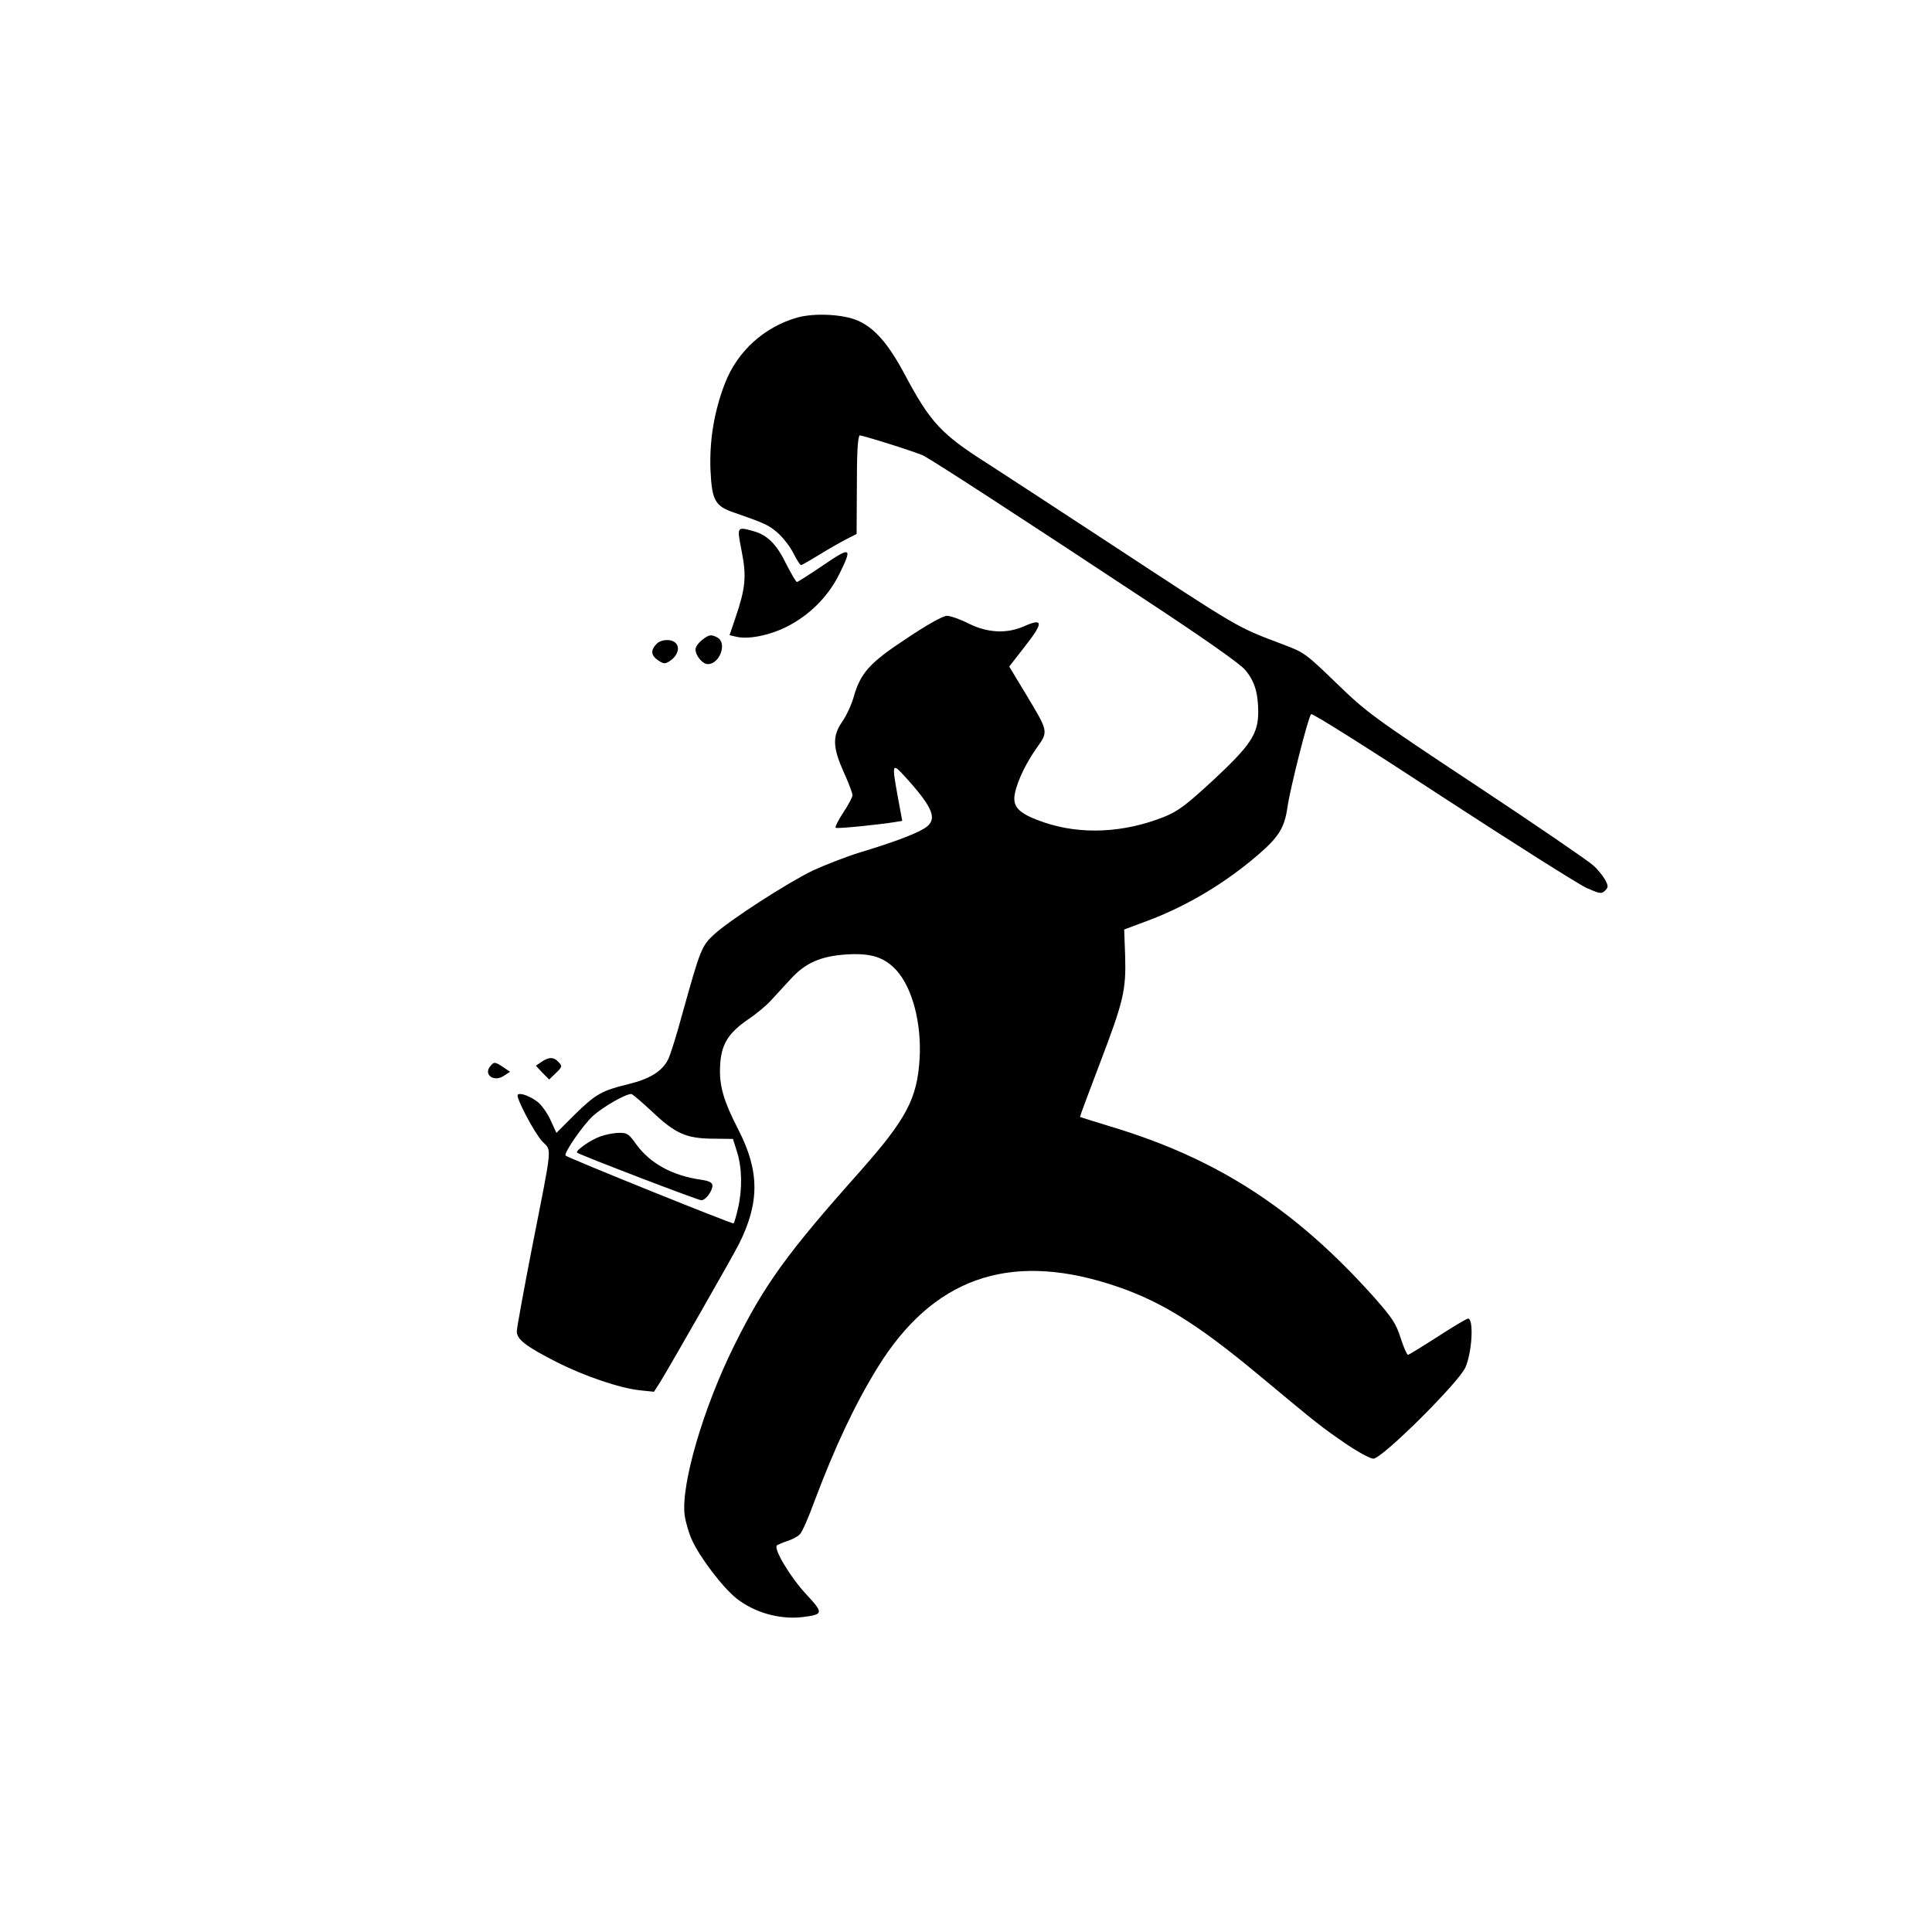 <?xml version="1.0" standalone="no"?>
<!DOCTYPE svg PUBLIC "-//W3C//DTD SVG 20010904//EN"
 "http://www.w3.org/TR/2001/REC-SVG-20010904/DTD/svg10.dtd">
<svg version="1.0" xmlns="http://www.w3.org/2000/svg"
 width="800pt" height="800pt" viewBox="0 0 800 800"
 preserveAspectRatio="xMidYMid meet">
<g transform="translate(0,800) scale(0.1,-0.1)"
fill="#000000" stroke="none">
<path d="M3301 6685 c-137 -39 -248 -140 -299 -272 -45 -116 -65 -238 -60
-361 6 -125 19 -148 99 -175 127 -44 144 -52 181 -85 22 -20 51 -57 64 -84 13
-26 27 -48 31 -48 3 0 38 20 77 44 39 24 90 53 112 64 l41 21 1 183 c0 151 3
208 11 225 2 4 239 -70 265 -84 40 -20 435 -277 919 -597 236 -155 394 -266
413 -290 39 -46 54 -96 54 -174 0 -91 -31 -138 -188 -284 -114 -105 -144 -127
-203 -151 -167 -66 -342 -74 -494 -23 -94 32 -125 57 -125 100 1 44 39 133 90
205 52 74 54 67 -44 230 l-67 111 67 86 c75 96 74 116 -5 81 -72 -32 -152 -28
-230 11 -35 18 -76 32 -90 32 -16 0 -81 -36 -166 -93 -155 -102 -192 -143
-221 -246 -9 -31 -30 -76 -47 -100 -41 -60 -39 -106 7 -209 20 -44 36 -86 36
-95 0 -8 -18 -41 -39 -73 -22 -33 -35 -61 -30 -62 10 -4 184 14 245 24 l30 5
-18 97 c-26 144 -25 146 33 82 116 -128 133 -175 77 -210 -41 -25 -132 -59
-268 -100 -58 -18 -145 -52 -195 -75 -105 -51 -344 -205 -409 -265 -51 -47
-57 -64 -130 -326 -24 -89 -51 -175 -60 -192 -25 -48 -74 -79 -163 -101 -112
-27 -136 -41 -224 -127 l-75 -75 -23 50 c-12 28 -36 62 -52 76 -31 25 -75 42
-85 32 -10 -9 69 -159 102 -194 39 -41 43 -3 -42 -434 -35 -180 -64 -338 -64
-352 0 -33 37 -62 165 -127 114 -58 261 -108 345 -117 l58 -6 25 39 c37 60
302 523 327 573 86 172 85 302 -2 472 -63 122 -81 186 -76 268 4 86 34 134
116 190 33 22 75 57 94 78 19 21 56 61 82 89 61 67 124 95 233 102 101 6 156
-12 206 -67 65 -73 103 -216 95 -364 -10 -167 -55 -251 -249 -470 -302 -339
-394 -467 -519 -719 -128 -258 -221 -576 -205 -702 4 -28 17 -74 30 -102 32
-72 128 -198 185 -243 75 -59 179 -88 273 -77 88 11 88 16 14 96 -65 70 -135
187 -120 201 5 3 24 12 44 18 20 7 44 19 52 29 9 9 36 71 60 137 85 226 168
402 262 554 226 365 537 477 956 345 204 -64 358 -158 629 -384 239 -199 253
-210 354 -279 50 -34 100 -61 113 -61 36 0 354 316 381 378 28 64 35 202 11
202 -6 0 -63 -34 -126 -75 -64 -41 -119 -75 -123 -75 -4 0 -18 31 -30 69 -19
60 -35 84 -109 168 -327 366 -649 575 -1091 708 -69 21 -126 39 -128 40 -1 1
36 101 82 221 99 260 109 303 105 446 l-4 109 104 39 c160 61 315 154 450 270
86 74 110 113 122 197 11 78 86 374 98 386 5 5 250 -150 546 -344 296 -193
565 -363 597 -377 53 -23 60 -24 74 -10 14 14 14 19 1 44 -9 16 -30 43 -49 60
-18 17 -235 166 -483 330 -432 286 -455 303 -581 425 -124 120 -134 128 -215
158 -205 78 -172 59 -739 431 -223 146 -443 290 -490 320 -194 123 -238 171
-345 372 -67 125 -123 189 -192 220 -61 27 -180 33 -252 13z m-603 -3286 c97
-92 142 -113 252 -114 l85 -1 17 -54 c21 -67 22 -156 4 -233 -7 -32 -16 -60
-18 -63 -4 -4 -686 271 -696 281 -9 9 71 125 113 164 41 37 134 91 159 91 5 0
42 -32 84 -71z"/>
<path d="M2485 3294 c-41 -15 -104 -59 -95 -67 10 -9 500 -197 514 -197 18 0
46 38 46 61 0 12 -13 19 -47 24 -120 17 -211 68 -268 146 -31 44 -39 49 -72
48 -21 0 -56 -7 -78 -15z"/>
<path d="M3071 5718 c21 -105 16 -154 -26 -277 l-24 -71 25 -6 c50 -13 137 4
210 40 94 47 171 123 218 216 57 115 51 119 -66 39 -56 -38 -105 -69 -108 -69
-4 0 -23 33 -44 74 -40 82 -78 120 -134 136 -72 20 -71 21 -51 -82z"/>
<path d="M2906 5349 c-14 -11 -26 -28 -26 -38 0 -26 29 -61 51 -61 49 0 81 87
40 110 -27 14 -35 13 -65 -11z"/>
<path d="M2717 5332 c-24 -26 -21 -47 9 -67 23 -15 28 -15 49 -1 29 19 41 52
25 71 -17 21 -64 19 -83 -3z"/>
<path d="M2242 3603 l-23 -16 27 -29 28 -28 28 27 c26 25 27 28 11 45 -20 22
-40 22 -71 1z"/>
<path d="M2030 3585 c-29 -35 15 -67 56 -40 l26 17 -28 19 c-35 23 -38 23 -54
4z"/>
</g>
</svg>
